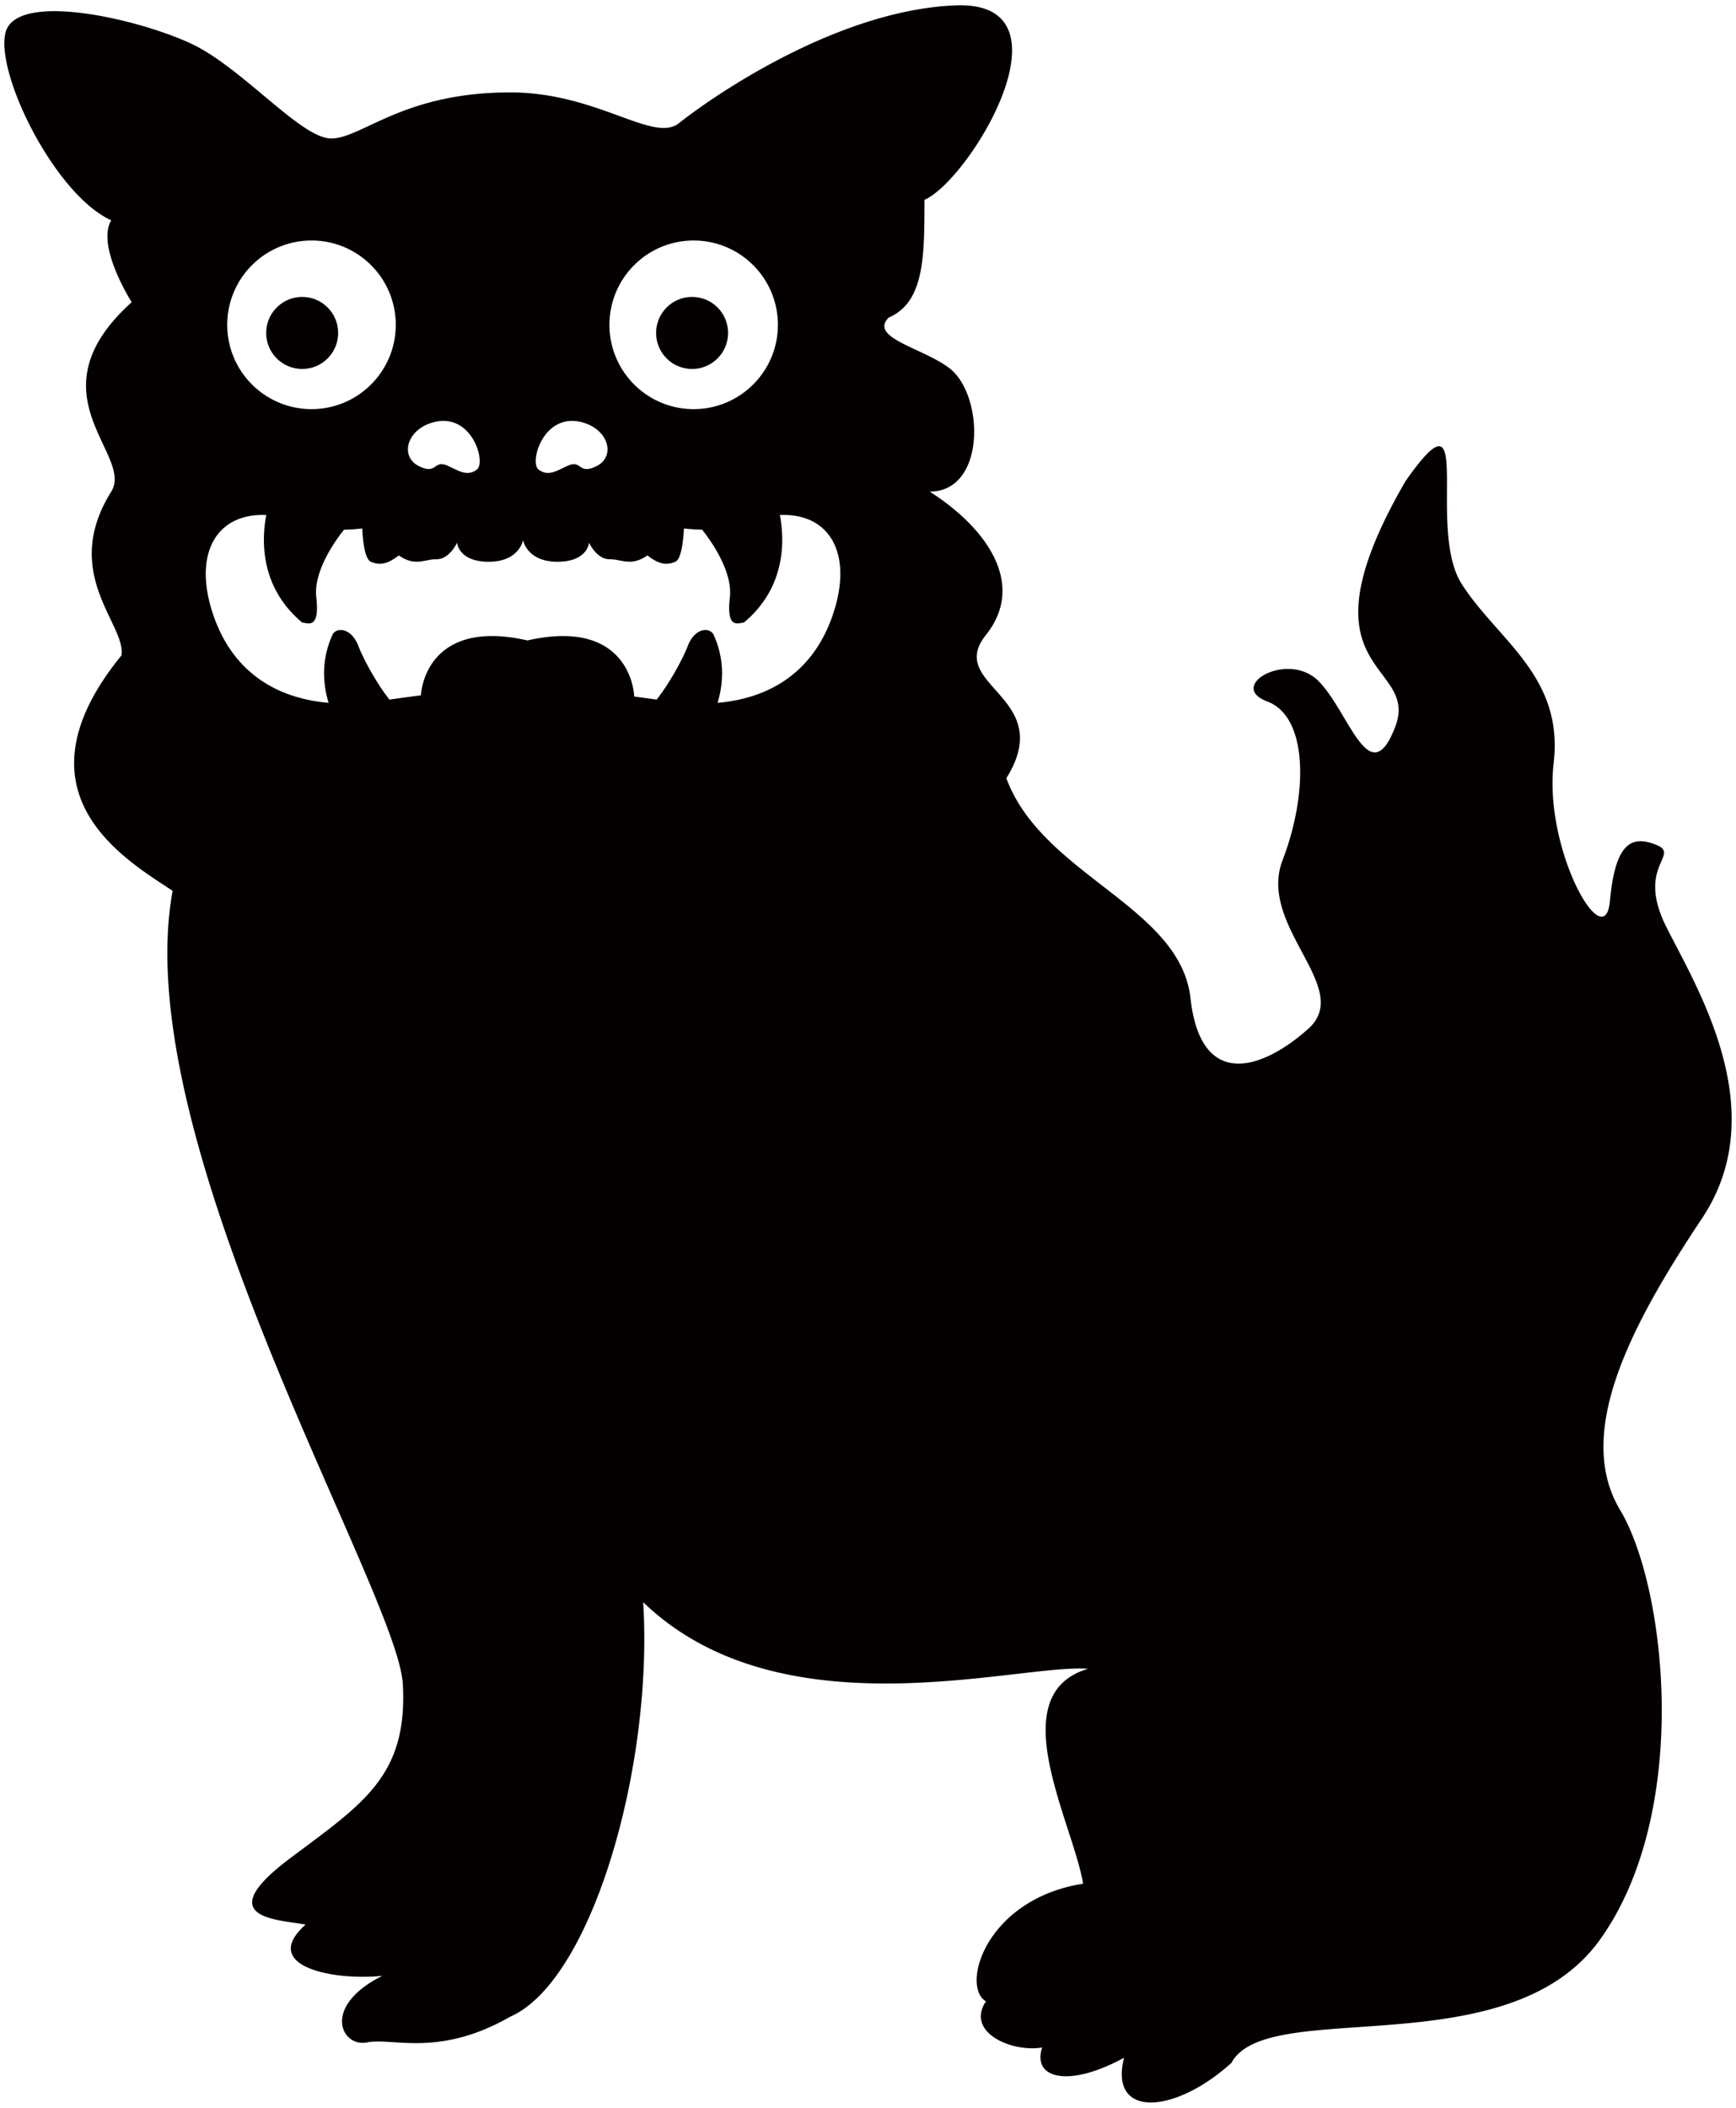 <svg version="1.1" id="_x30_" xmlns="http://www.w3.org/2000/svg" x="0" y="0" viewBox="0 0 659.276 800" xml:space="preserve"><style>.st0{fill:#040000}</style><path class="st0" d="M249.165 126.37c0 7.554 6.107 13.676 13.643 13.676 7.586 0 13.694-6.122 13.694-13.676 0-7.551-6.108-13.676-13.694-13.676-7.536 0-13.643 6.125-13.643 13.676zm-120.745 0c0 7.554-6.108 13.676-13.673 13.676-7.543 0-13.658-6.122-13.658-13.676 0-7.551 6.114-13.676 13.658-13.676 7.565 0 13.673 6.125 13.673 13.676z"/><path class="st0" d="M46.124 248.767c-42.748 52.434 1.919 77.694 19.442 89.348-17.523 95.196 85.455 266.125 87.415 301.084 1.919 34.975-15.223 45.416-42.748 66.07-31.087 23.278-3.887 23.278 5.812 25.225-17.458 15.562 9.757 21.374 29.156 19.441-23.307 11.64-15.541 27.201-5.841 25.269 9.735-1.948 27.208 5.827 54.379-9.75 31.104-13.586 54.395-95.16 50.522-157.336 52.455 50.537 141.825 23.322 168.982 25.269-32.999 9.692-5.825 58.253-1.911 81.574-36.913 5.827-46.619 38.854-36.913 44.666-7.783 11.697 9.7 19.456 21.366 17.509-3.879 11.64 9.707 15.533 31.088 3.895-5.842 23.278 19.428 21.331 40.787 1.933 13.579-25.269 104.879 1.932 139.861-46.628 34.967-48.59 25.241-134.043 7.754-163.191-17.461-29.119 3.901-69.935 31.095-110.708 27.187-40.815-1.919-87.415-13.608-110.729-11.648-23.299 5.842-27.208-3.887-31.084-9.699-3.886-15.512 0-17.48 21.357-1.934 21.403-25.241-19.42-21.362-52.426 3.872-33.031-21.367-46.61-34.982-67.999-13.571-21.385 5.842-77.697-21.33-38.854-42.755 73.822 5.791 68.003-3.887 93.245-9.75 25.255-17.502-5.84-29.149-17.479-11.667-11.639-34.967 1.94-19.447 7.762 15.554 5.816 15.554 34.972 5.847 60.233-9.699 25.246 27.208 48.56 9.707 64.064-17.473 15.577-40.773 23.336-44.681-11.631-3.872-34.968-56.327-46.614-69.934-83.521 19.428-31.088-23.314-34.967-7.758-54.369 15.517-19.449 0-40.834-21.366-54.416 21.366 0 20.724-36.24 7.792-46.613-9.763-7.781-31.1-11.665-23.334-19.449 13.571-5.823 13.571-23.281 13.571-44.666C368.591 68.103 409.386.1 362.749 2.044c-46.634 1.932-95.152 36.907-104.88 44.688-9.735 7.784-30.857-11.661-64.13-11.661-40.758 0-56.311 17.484-67.937 17.484-11.674 0-34.007-27.276-53.803-36.265C50.653 6.59 5.994-3.138 2.085 12.41c-3.879 15.541 18.771 61.509 40.167 71.207-5.841 9.753 7.76 31.088 7.76 31.088-38.847 34.974 1.009 57.799-7.76 71.885-19.449 31.085 5.791 50.513 3.872 62.177zm104.174-125.469c0 17.65-14.313 31.989-31.981 31.989-17.675 0-32.018-14.34-32.018-31.989 0-17.689 14.343-32.011 32.018-32.011 17.668 0 31.981 14.322 31.981 32.011zm30.8 54.925c-3.612 2.729-6.734.555-10.838-1.338-5.841-2.701-4.038 3.61-11.25 0-7.204-3.606-4.665-14.044 5.863-16.676 14.394-3.602 19.845 15.339 16.225 18.014zm45.518-1.338c-7.226 3.61-5.409-2.701-11.271 0-4.082 1.893-7.204 4.067-10.809 1.338-3.606-2.676 1.802-21.616 16.24-18.015 10.505 2.633 13.043 13.071 5.84 16.677zm68.808-53.587c0 17.65-14.328 31.989-31.996 31.989-17.667 0-31.982-14.34-31.982-31.989 0-17.689 14.315-32.011 31.982-32.011 17.668 0 31.996 14.322 31.996 32.011zm-194.299 72.181c-1.91 9.861-2.207 27.648 13.702 40.855 1.91 0 6.713 2.892 5.293-9.626-.98-8.34 4.91-18.595 10.528-25.662a72.924 72.924 0 006.931-.465c.179 4.345.915 11.643 3.259 12.634 3.36 1.453 6.252.952 10.622-2.401 6.223 4.32 9.627 1.435 14.429 1.435 4.824 0 7.694-6.259 7.694-6.259s.484 7.225 12.065 7.225c11.545 0 12.995-8.195 12.995-8.195s1.456 8.195 13.016 8.195c11.553 0 12.05-7.225 12.05-7.225s2.855 6.259 7.673 6.259c4.809 0 8.213 2.885 14.48-1.435 4.313 3.353 7.219 3.855 10.601 2.401 2.35-.991 3.043-8.289 3.273-12.634 2.358.278 4.645.414 6.909.465 5.617 7.067 11.48 17.321 10.535 25.662-1.456 12.518 3.368 9.626 5.28 9.626 15.901-13.207 15.606-30.994 13.707-40.855 18.339-.79 27.208 13.694 20.986 35.083-6.806 23.447-23.718 34.415-44.644 36.193 2.142-7.067 2.906-16.351-1.615-26.076-1.926-2.892-7.212-1.94-9.627 4.341-1.759 4.622-6.728 13.975-11.885 20.509-3.063-.415-5.863-.804-8.509-1.151-.742-10.211-8.524-28.596-40.549-21.295-31.542-7.19-39.553 10.532-40.498 20.83-3.613.464-7.537 1.019-11.928 1.615-5.171-6.534-10.11-15.887-11.87-20.509-2.423-6.281-7.737-7.233-9.648-4.341-4.515 9.725-3.75 19.009-1.594 26.076-20.934-1.778-37.859-12.746-44.68-36.193-6.188-21.387 2.659-35.872 21.019-35.082z"/></svg>